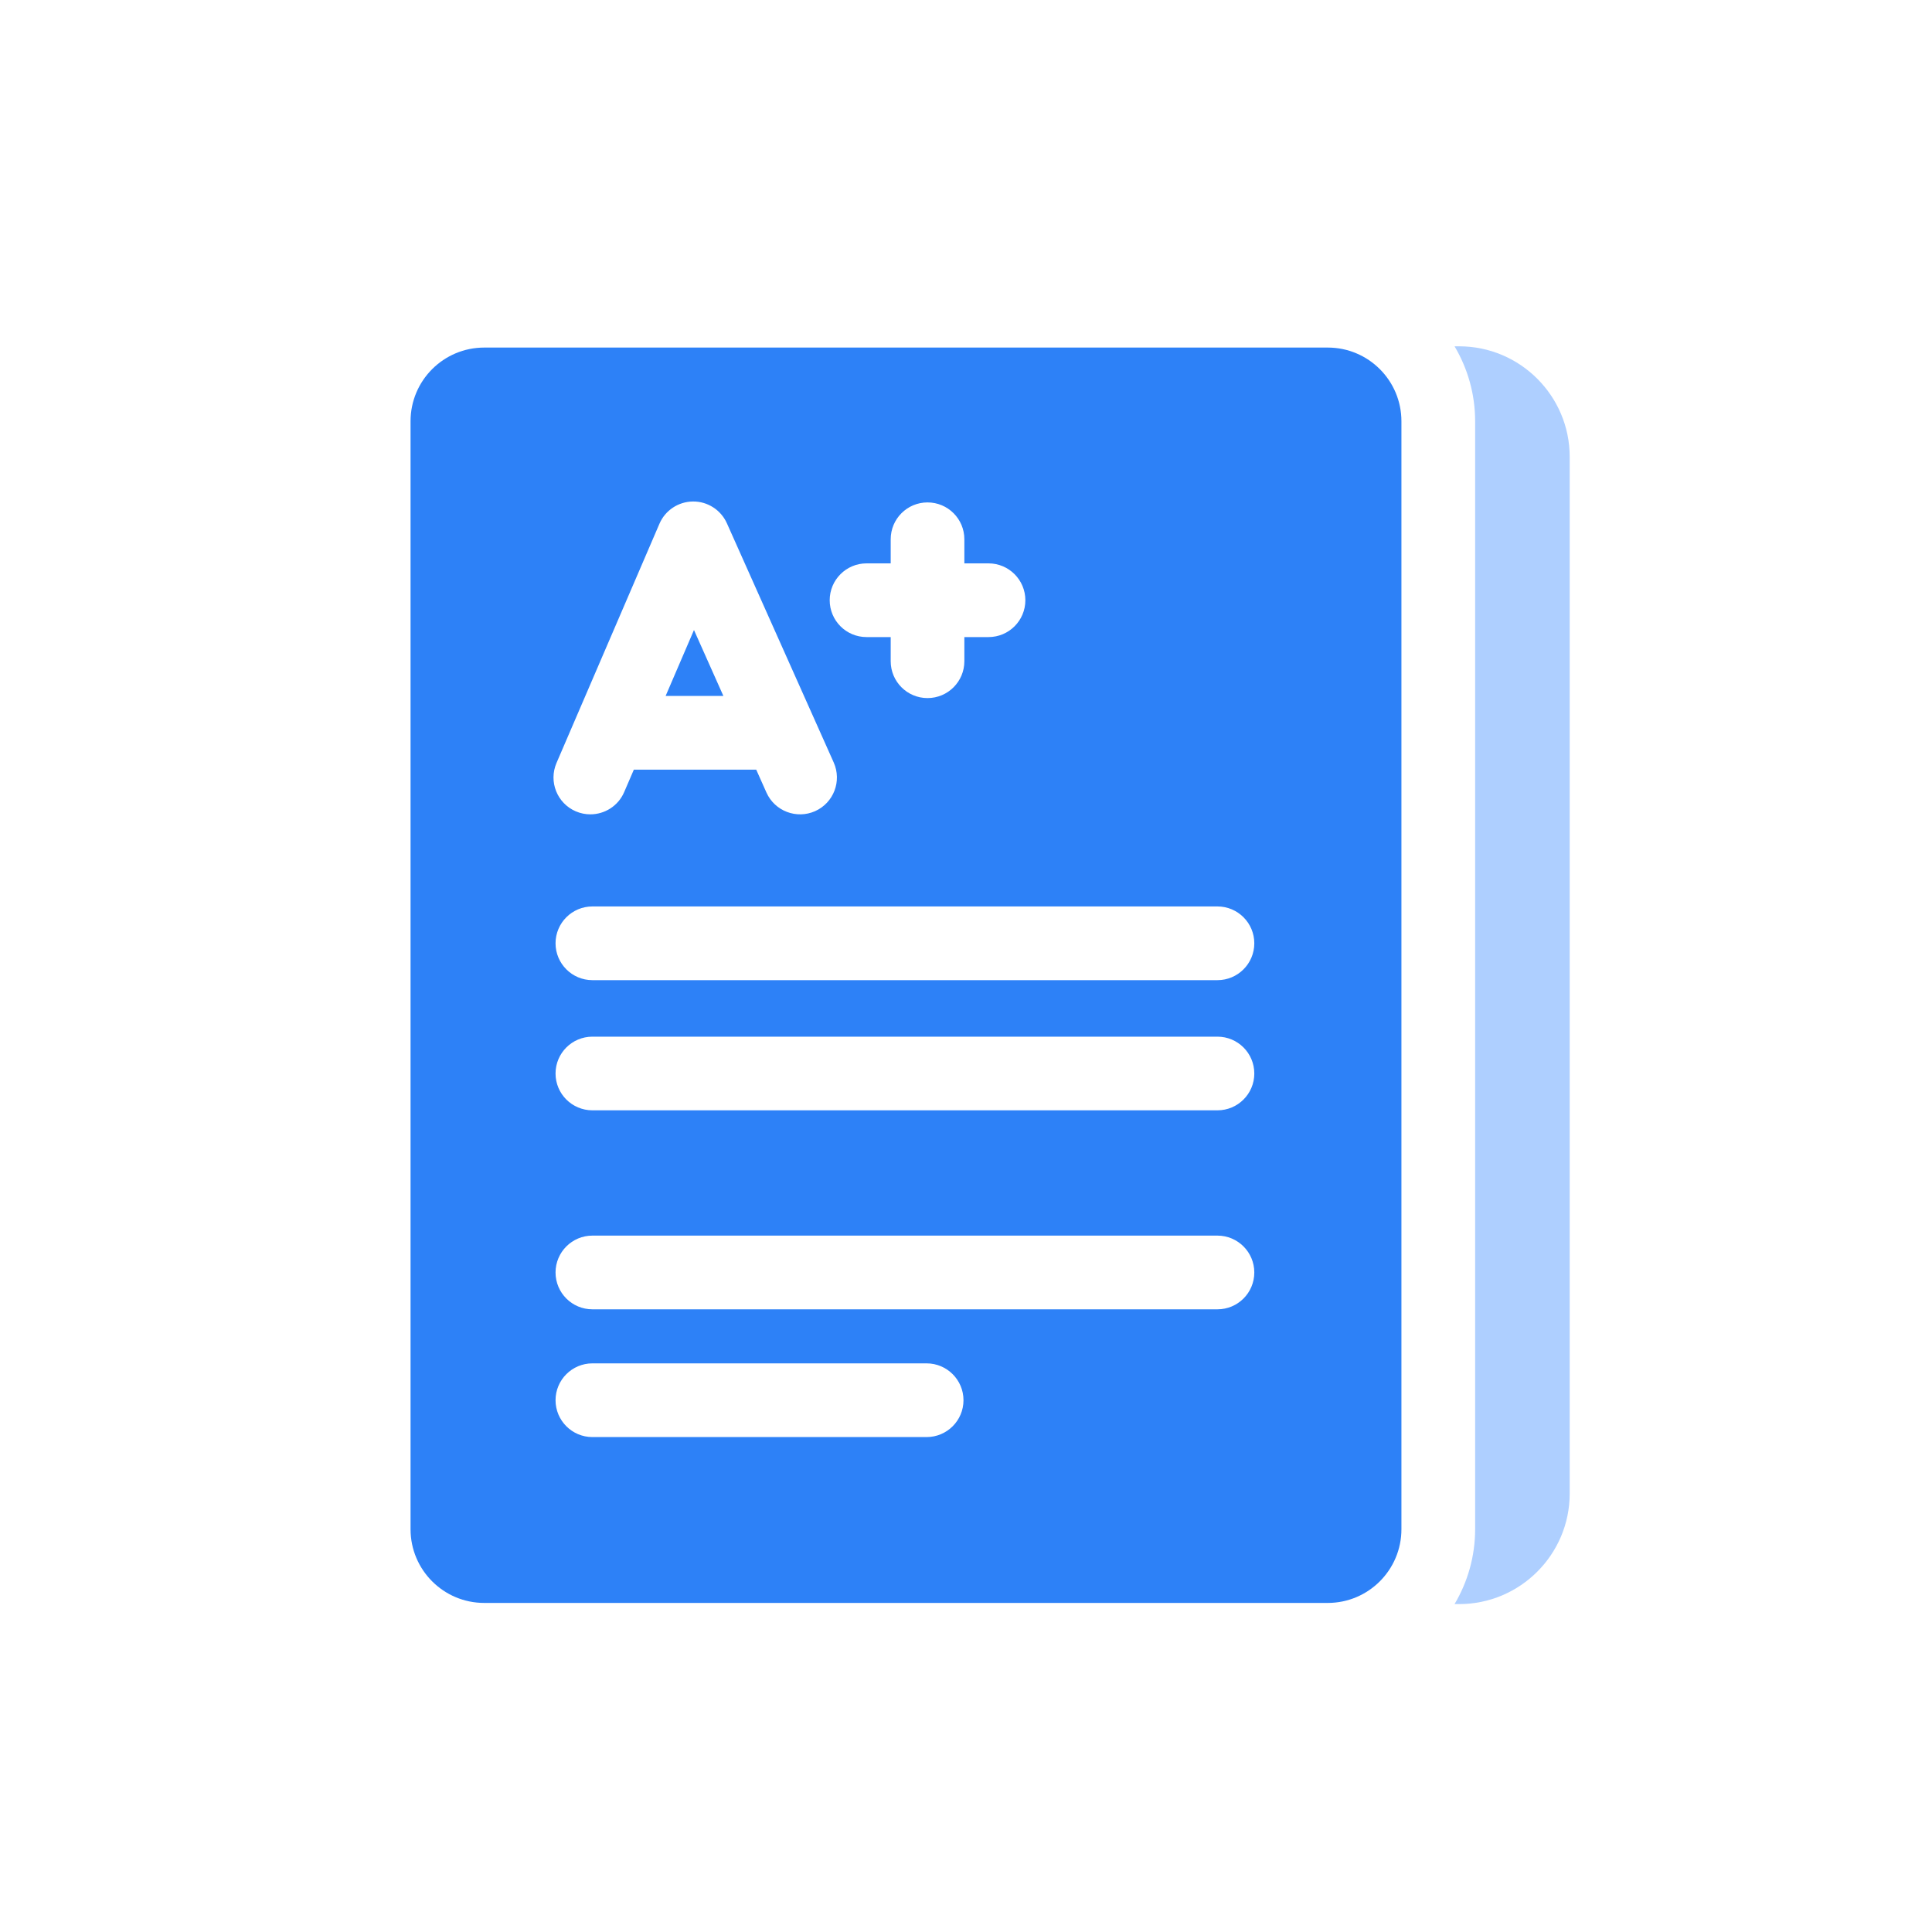 <svg width="40" height="40" viewBox="0 0 40 40" fill="none" xmlns="http://www.w3.org/2000/svg">
<path d="M30.21 7.17H30.115C30.385 7.625 30.541 8.155 30.541 8.721V31.66C30.541 32.226 30.385 32.756 30.115 33.211H30.21C31.472 33.211 32.499 32.184 32.499 30.922V9.459C32.499 8.197 31.472 7.17 30.21 7.17V7.17Z" fill="#AECFFF"/>
<path d="M14.368 13.044L13.781 14.409H14.977L14.368 13.044Z" fill="#2D81F7"/>
<path d="M27.49 7.196H10.026C9.183 7.196 8.5 7.879 8.5 8.722V31.661C8.5 32.503 9.183 33.187 10.026 33.187H27.489C28.332 33.187 29.015 32.503 29.015 31.661V8.722C29.015 7.879 28.332 7.196 27.49 7.196ZM17.941 11.664H18.441V11.165C18.441 10.743 18.782 10.402 19.203 10.402C19.625 10.402 19.966 10.743 19.966 11.165V11.664H20.466C20.887 11.664 21.229 12.006 21.229 12.427C21.229 12.849 20.887 13.19 20.466 13.19H19.966V13.69C19.966 14.111 19.625 14.453 19.203 14.453C18.782 14.453 18.441 14.111 18.441 13.69V13.19H17.941C17.519 13.19 17.178 12.849 17.178 12.427C17.178 12.006 17.519 11.664 17.941 11.664ZM11.522 15.796L13.653 10.844C13.772 10.566 14.045 10.385 14.348 10.383C14.65 10.38 14.926 10.558 15.05 10.835L17.261 15.786C17.433 16.171 17.26 16.622 16.876 16.794C16.491 16.965 16.04 16.793 15.868 16.408L15.657 15.935H13.123L12.923 16.399C12.799 16.688 12.518 16.86 12.222 16.86C12.121 16.86 12.019 16.84 11.921 16.798C11.534 16.631 11.355 16.183 11.522 15.796ZM19.184 29.753H12.265C11.844 29.753 11.502 29.411 11.502 28.99C11.502 28.569 11.844 28.227 12.265 28.227H19.184C19.606 28.227 19.948 28.569 19.948 28.99C19.948 29.411 19.606 29.753 19.184 29.753ZM25.206 27.108H12.265C11.844 27.108 11.502 26.767 11.502 26.345C11.502 25.924 11.844 25.582 12.265 25.582H25.206C25.627 25.582 25.969 25.924 25.969 26.345C25.969 26.767 25.627 27.108 25.206 27.108ZM25.206 22.988H12.265C11.844 22.988 11.502 22.647 11.502 22.226C11.502 21.804 11.844 21.463 12.265 21.463H25.206C25.627 21.463 25.969 21.804 25.969 22.226C25.969 22.647 25.627 22.988 25.206 22.988ZM25.206 20.293H12.265C11.844 20.293 11.502 19.951 11.502 19.53C11.502 19.109 11.844 18.767 12.265 18.767H25.206C25.627 18.767 25.969 19.109 25.969 19.53C25.969 19.951 25.627 20.293 25.206 20.293Z" fill="#2D81F7"/>
</svg>

